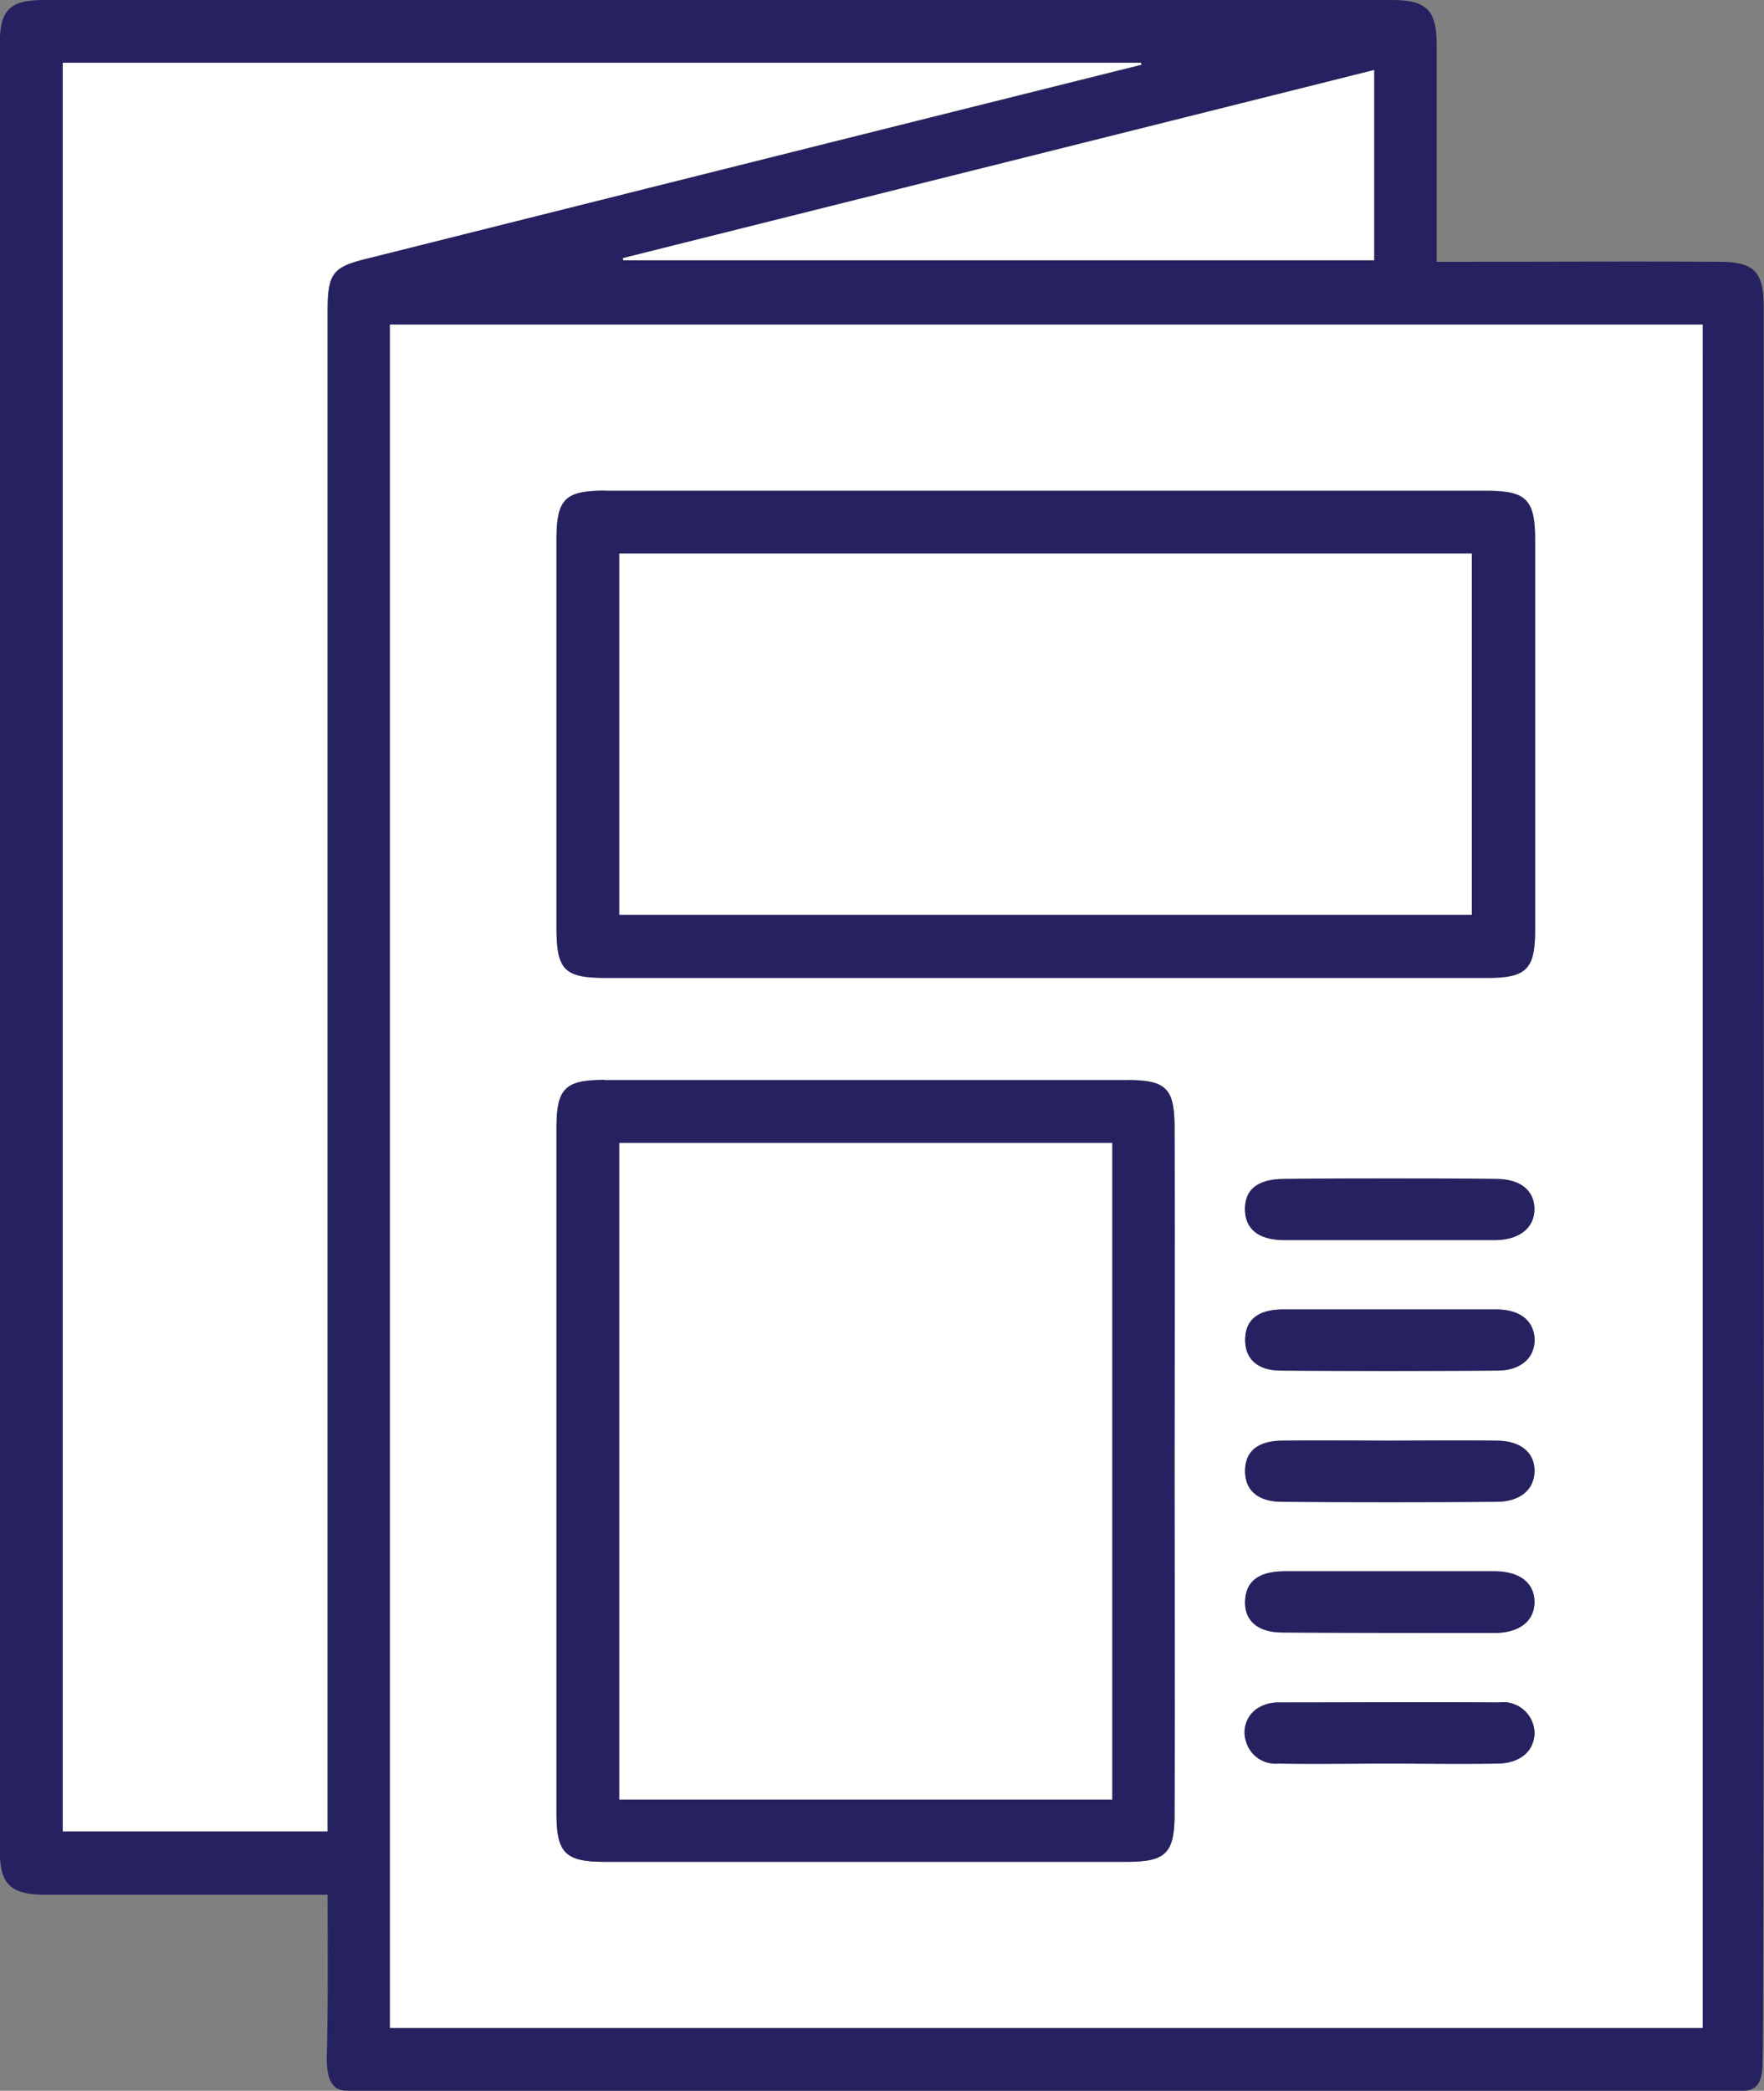 <svg xmlns="http://www.w3.org/2000/svg" width="32.037" height="37.966" viewBox="0 0 32.037 37.966">
  <rect x="0" y="0" width="32.037" height="37.966" fill="#808080" stroke="none"/>
  <defs>
    <style>
      .cls-1 {
        fill: #fff;
      }

      .cls-2 {
        fill: #262261;
      }
    </style>
  </defs>
  <g id="Group_13661" data-name="Group 13661" transform="translate(-816.186 -5004.791)">
    <g id="Group_13660" data-name="Group 13660">
      <path id="Path_12072" data-name="Path 12072" class="cls-1" d="M822.136,5037.547v.5h-4.811v-32.12H836.91c0,.019.01.028.01.038l-3.872.967q-5.1,1.281-10.191,2.553c-.636.152-.721.275-.721.958Z"/>
      <path id="Path_12073" data-name="Path 12073" class="cls-1" d="M847.111,5011.177v30.441H823.265v-30.934h23.846Zm-7.629,19.775c-.456,0-.684.19-.684.551s.238.559.674.559c1.3.01,2.591.01,3.891,0,.427,0,.683-.227.692-.559s-.256-.551-.692-.551c-.646-.009-1.281,0-1.927,0S840.127,5030.943,839.482,5030.952Zm-.684,2.923c-.009.351.238.56.674.56,1.291.009,2.591.009,3.881.009.437-.009.693-.228.7-.56s-.256-.55-.692-.56h-3.881C839.026,5033.334,838.8,5033.524,838.8,5033.875Zm.712-7.677c-.484,0-.721.19-.712.551s.238.55.684.559h3.881c.436-.009.692-.237.692-.569s-.256-.541-.7-.541c-.636-.009-1.281-.009-1.926-.009S840.146,5026.189,839.51,5026.2Zm-.7,10.2a.557.557,0,0,0,.588.417c.664.01,1.329,0,1.993,0s1.338.01,2,0c.408-.009.655-.227.664-.55a.569.569,0,0,0-.645-.56c-1.338-.009-2.666,0-4,0a.7.7,0,0,0-.313.067A.522.522,0,0,0,838.808,5036.4Zm2.609-7.829h-1.954c-.437.01-.655.19-.665.532-.009.36.219.579.655.579q1.965.013,3.929,0c.427,0,.683-.238.673-.579-.019-.323-.256-.522-.673-.532Zm-14.224-6.025h16.018c.693,0,.854-.161.854-.854v-7.107c0-.722-.161-.883-.873-.883H827.184c-.74,0-.892.152-.892.892v7.041C826.292,5022.4,826.434,5022.545,827.193,5022.545Zm9.461,1.86h-9.489c-.721,0-.873.152-.873.873v12.449c0,.712.161.873.873.873h9.489c.712,0,.863-.161.863-.873.01-2.078,0-4.146,0-6.224s.01-4.157,0-6.225C837.517,5024.557,837.375,5024.4,836.654,5024.4Z"/>
      <path id="Path_12074" data-name="Path 12074" class="cls-1" d="M836.388,5025.543v11.928h-8.957v-11.928Z"/>
      <path id="Path_12075" data-name="Path 12075" class="cls-1" d="M842.917,5014.84v6.566H827.431v-6.566Z"/>
      <path id="Path_12076" data-name="Path 12076" class="cls-2" d="M841.436,5030.952c.646,0,1.281-.009,1.927,0,.436,0,.692.209.692.551s-.265.559-.692.559c-1.3.01-2.591.01-3.891,0-.436,0-.674-.208-.674-.559s.228-.551.684-.551C840.127,5030.943,840.782,5030.952,841.436,5030.952Z"/>
      <path id="Path_12077" data-name="Path 12077" class="cls-2" d="M839.51,5026.2c.636-.009,1.281-.009,1.917-.009s1.29,0,1.926.009c.446,0,.693.209.7.541s-.256.56-.692.569h-3.881c-.446-.009-.684-.208-.684-.559S839.026,5026.2,839.51,5026.2Z"/>
      <path id="Path_12078" data-name="Path 12078" class="cls-2" d="M843.353,5034.444c-1.29,0-2.59,0-3.881-.009-.436,0-.683-.209-.674-.56s.228-.541.684-.551h3.881c.436.01.692.219.692.56S843.79,5034.435,843.353,5034.444Z"/>
      <path id="Path_12079" data-name="Path 12079" class="cls-2" d="M838.8,5029.1c.01-.342.228-.522.665-.532h3.919c.417.01.654.209.673.532.01.341-.246.579-.673.579q-1.965.013-3.929,0C839.017,5029.681,838.789,5029.462,838.8,5029.1Z"/>
      <path id="Path_12080" data-name="Path 12080" class="cls-2" d="M839.4,5036.816a.557.557,0,0,1-.588-.417.522.522,0,0,1,.285-.626.7.7,0,0,1,.313-.067c1.338,0,2.666-.009,4,0a.569.569,0,0,1,.645.56c-.009.323-.256.541-.664.55-.664.01-1.328,0-2,0S840.06,5036.826,839.4,5036.816Z"/>
      <path id="Path_12081" data-name="Path 12081" class="cls-2" d="M827.431,5021.406h15.486v-6.566H827.431Zm-.247-7.7h16.008c.712,0,.873.161.873.883v7.107c0,.693-.161.854-.854.854H827.193c-.759,0-.9-.142-.9-.911v-7.041C826.292,5013.853,826.444,5013.7,827.184,5013.7Z"/>
      <path id="Path_12082" data-name="Path 12082" class="cls-2" d="M827.431,5037.471h8.957v-11.928h-8.957Zm-.266-13.066h9.489c.721,0,.863.152.863.873.01,2.068,0,4.146,0,6.225s.01,4.146,0,6.224c0,.712-.151.873-.863.873h-9.489c-.712,0-.873-.161-.873-.873v-12.449C826.292,5024.557,826.444,5024.4,827.165,5024.4Z"/>
      <path id="Path_12083" data-name="Path 12083" class="cls-2" d="M841.142,5006.062c-4.564,1.149-9.1,2.278-13.645,3.417a.057.057,0,0,1,.009.037h13.636Zm6.709,36.695H822.487c-.408,0-.37-.484-.361-.836.019-.891.01-1.793.01-2.723h-5.153c-.607-.009-.8-.19-.8-.806v-32.813c0-.608.18-.788.807-.788h24.462c.646,0,.826.18.826.816v3.938h.417c1.566,0,3.141-.01,4.707,0,.636,0,.816.171.816.816,0,8.189.01,30.744-.019,31.76C848.193,5042.339,848.231,5042.757,847.851,5042.757Zm-24.586-1.139h23.846v-30.934H823.265Zm-.408-32.13q5.1-1.281,10.191-2.553l3.872-.967c0-.01-.01-.019-.01-.038H817.325v32.12h4.811v-27.6C822.136,5009.763,822.221,5009.64,822.857,5009.488Z"/>
    </g>
    <path id="Path_12084" data-name="Path 12084" class="cls-1" d="M841.142,5006.063l-13.645,3.416.009.038h13.636Z"/>
  </g>
</svg>
